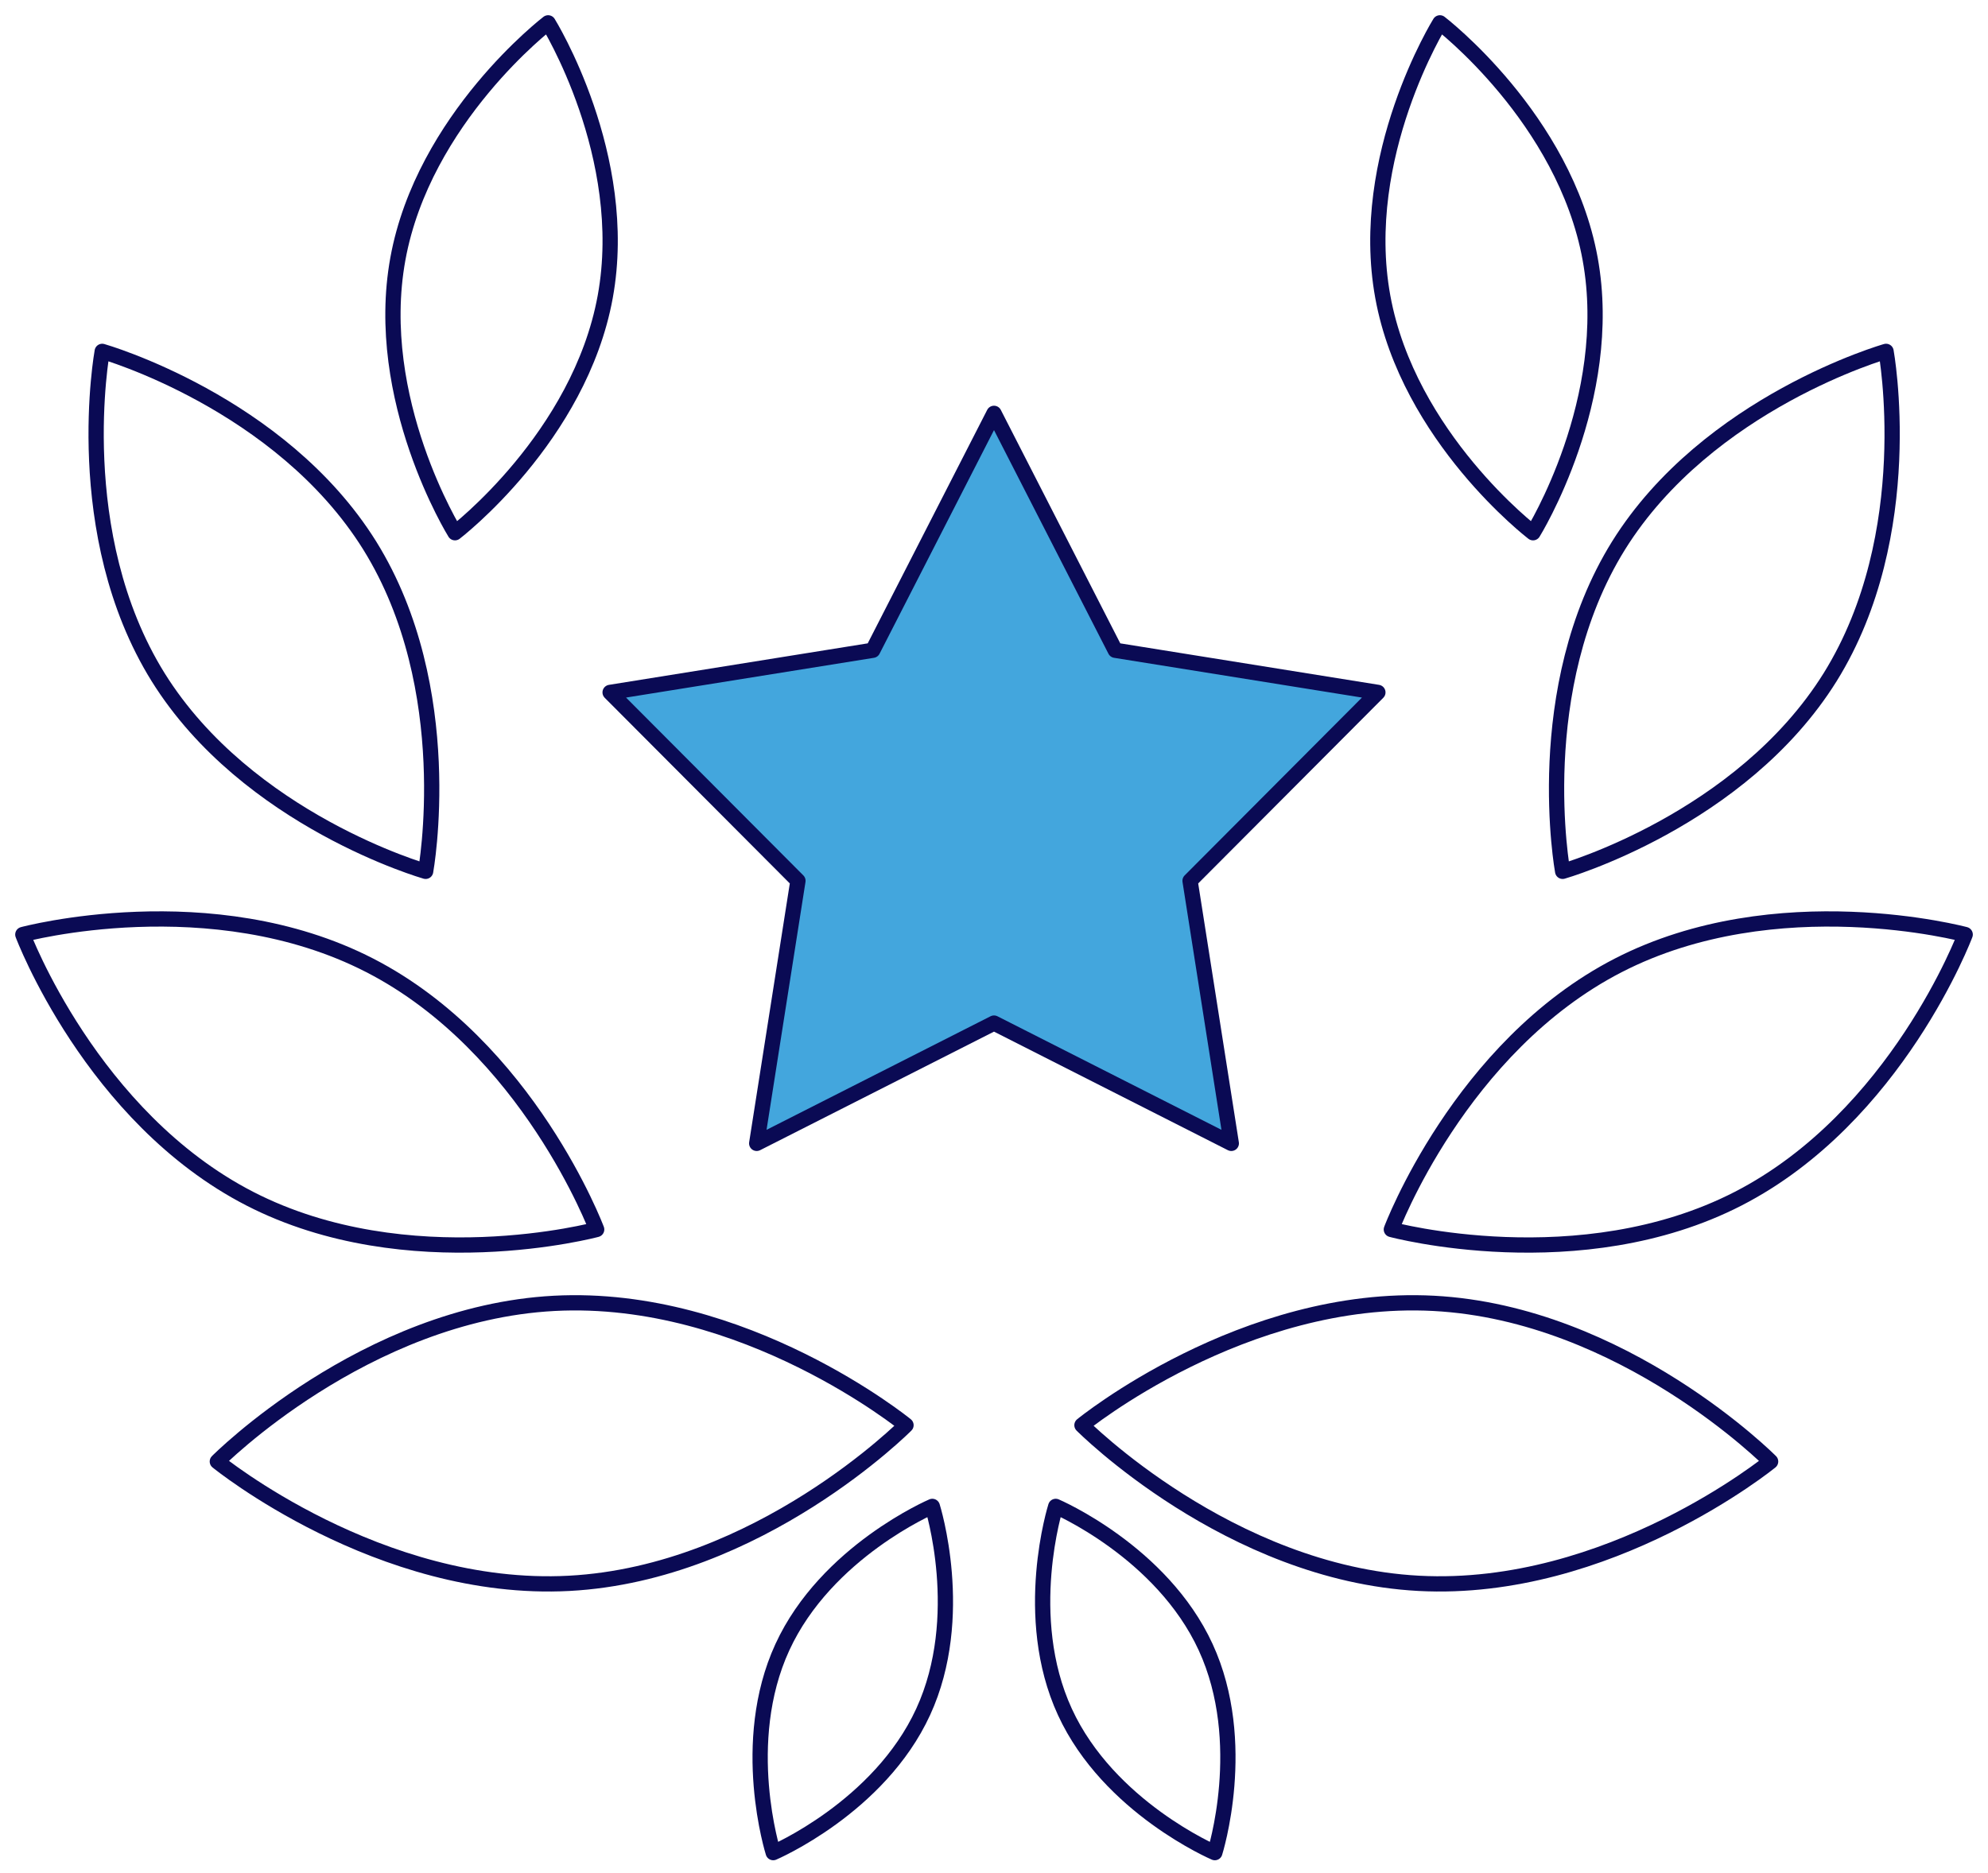 <svg width="87" height="82" viewBox="0 0 87 82" fill="none" xmlns="http://www.w3.org/2000/svg">
<path d="M43.5 18.094L48.806 28.465L60.3 30.309L52.08 38.556L53.885 50.05L43.5 44.784L33.115 50.05L34.92 38.556L26.7 30.309L38.194 28.465L43.5 18.094Z" fill="#43A6DD" stroke="#0A0A54" stroke-width="0.668" stroke-linejoin="round"/>
<path d="M26.487 12.988C25.364 19.15 19.911 23.32 19.911 23.32C19.911 23.32 16.29 17.492 17.412 11.331C18.535 5.17 23.988 1 23.988 1C23.988 1 27.61 6.827 26.487 12.988Z" stroke="#0A0A54" stroke-width="0.668" stroke-linecap="round" stroke-linejoin="round"/>
<path d="M24.253 57.053C32.579 56.612 39.649 62.386 39.649 62.386C39.649 62.386 33.221 68.868 24.908 69.309C16.595 69.75 9.511 63.976 9.511 63.976C9.511 63.976 15.94 57.494 24.253 57.053Z" stroke="#0A0A54" stroke-width="0.668" stroke-linecap="round" stroke-linejoin="round"/>
<path d="M34.239 72.103C36.163 67.919 40.801 65.941 40.801 65.941C40.801 65.941 42.325 70.753 40.4 74.936C38.476 79.119 33.838 81.097 33.838 81.097C33.838 81.097 32.314 76.286 34.239 72.103Z" stroke="#0A0A54" stroke-width="0.668" stroke-linecap="round" stroke-linejoin="round"/>
<path d="M16.182 42.258C23.118 45.826 26.112 53.819 26.112 53.819C26.112 53.819 17.866 56.037 10.929 52.469C3.993 48.9 0.999 40.908 0.999 40.908C0.999 40.908 9.245 38.69 16.182 42.258Z" stroke="#0A0A54" stroke-width="0.668" stroke-linecap="round" stroke-linejoin="round"/>
<path d="M16.181 23.881C20.084 30.163 18.627 38.142 18.627 38.142C18.627 38.142 10.835 35.923 6.919 29.641C3.016 23.36 4.473 15.381 4.473 15.381C4.473 15.381 12.265 17.599 16.181 23.881Z" stroke="#0A0A54" stroke-width="0.668" stroke-linecap="round" stroke-linejoin="round"/>
<path d="M60.514 12.988C61.637 19.15 67.09 23.32 67.09 23.32C67.09 23.32 70.712 17.492 69.589 11.331C68.466 5.17 63.014 1 63.014 1C63.014 1 59.392 6.827 60.514 12.988Z" stroke="#0A0A54" stroke-width="0.668" stroke-linecap="round" stroke-linejoin="round"/>
<path d="M62.745 57.053C54.419 56.612 47.349 62.386 47.349 62.386C47.349 62.386 53.777 68.868 62.09 69.309C70.417 69.75 77.487 63.976 77.487 63.976C77.487 63.976 71.058 57.494 62.745 57.053Z" stroke="#0A0A54" stroke-width="0.668" stroke-linecap="round" stroke-linejoin="round"/>
<path d="M52.763 72.103C50.838 67.919 46.201 65.941 46.201 65.941C46.201 65.941 44.677 70.753 46.602 74.936C48.526 79.119 53.164 81.097 53.164 81.097C53.164 81.097 54.688 76.286 52.763 72.103Z" stroke="#0A0A54" stroke-width="0.668" stroke-linecap="round" stroke-linejoin="round"/>
<path d="M70.819 42.258C63.882 45.826 60.889 53.819 60.889 53.819C60.889 53.819 69.135 56.037 76.071 52.469C83.008 48.9 86.002 40.908 86.002 40.908C86.002 40.908 77.755 38.69 70.819 42.258Z" stroke="#0A0A54" stroke-width="0.668" stroke-linecap="round" stroke-linejoin="round"/>
<path d="M70.831 23.881C66.928 30.163 68.385 38.142 68.385 38.142C68.385 38.142 76.177 35.923 80.093 29.641C83.996 23.36 82.539 15.381 82.539 15.381C82.539 15.381 74.747 17.599 70.831 23.881Z" stroke="#0A0A54" stroke-width="0.668" stroke-linecap="round" stroke-linejoin="round"/>
</svg>
